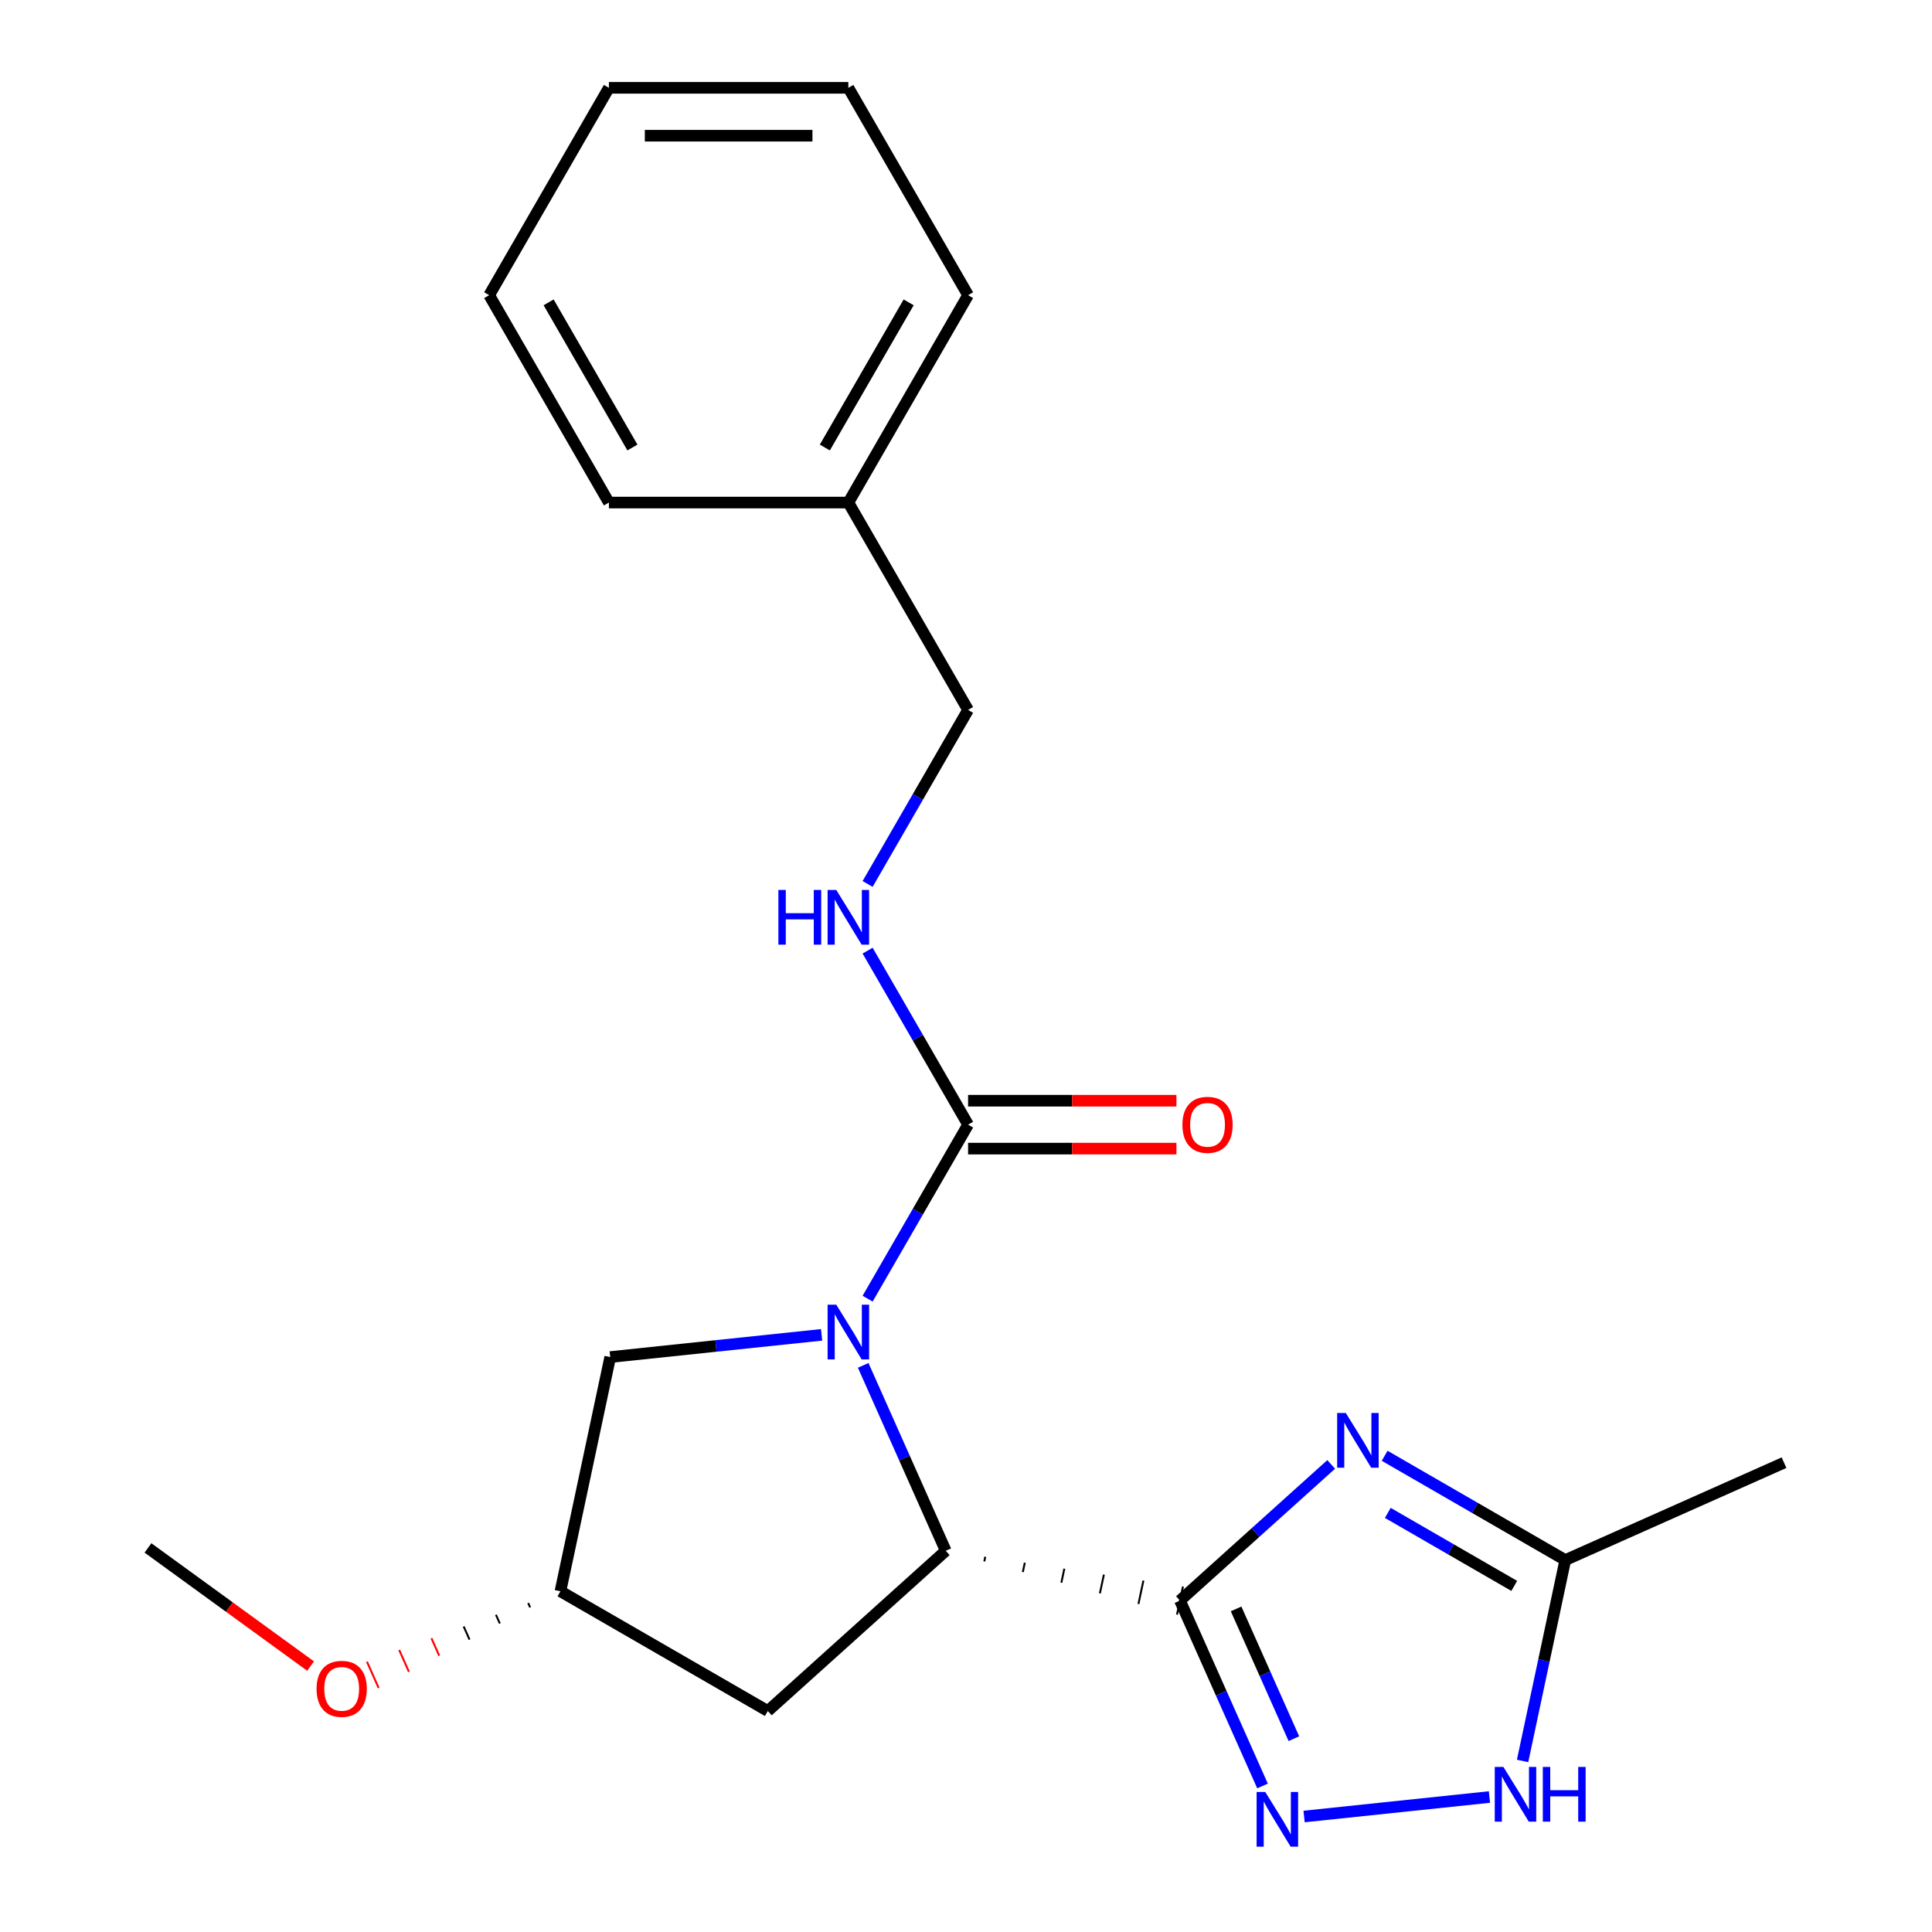 <?xml version='1.0' encoding='iso-8859-1'?>
<svg version='1.1' baseProfile='full'
              xmlns='http://www.w3.org/2000/svg'
                      xmlns:rdkit='http://www.rdkit.org/xml'
                      xmlns:xlink='http://www.w3.org/1999/xlink'
                  xml:space='preserve'
width='1000px' height='1000px' viewBox='0 0 1000 1000'>
<!-- END OF HEADER -->
<rect style='opacity:1.0;fill:#FFFFFF;stroke:none' width='1000' height='1000' x='0' y='0'> </rect>
<path class='bond-1' d='M 610.75,828.452 L 649.883,793.216' style='fill:none;fill-rule:evenodd;stroke:#000000;stroke-width:6px;stroke-linecap:butt;stroke-linejoin:miter;stroke-opacity:1' />
<path class='bond-1' d='M 649.883,793.216 L 689.016,757.981' style='fill:none;fill-rule:evenodd;stroke:#0000FF;stroke-width:6px;stroke-linecap:butt;stroke-linejoin:miter;stroke-opacity:1' />
<path class='bond-2' d='M 509.466,808.19 L 509.982,805.766' style='fill:none;fill-rule:evenodd;stroke:#000000;stroke-width:1.0px;stroke-linecap:butt;stroke-linejoin:miter;stroke-opacity:1' />
<path class='bond-2' d='M 529.414,813.697 L 530.445,808.848' style='fill:none;fill-rule:evenodd;stroke:#000000;stroke-width:1.0px;stroke-linecap:butt;stroke-linejoin:miter;stroke-opacity:1' />
<path class='bond-2' d='M 549.361,819.204 L 550.907,811.93' style='fill:none;fill-rule:evenodd;stroke:#000000;stroke-width:1.0px;stroke-linecap:butt;stroke-linejoin:miter;stroke-opacity:1' />
<path class='bond-2' d='M 569.309,824.711 L 571.37,815.013' style='fill:none;fill-rule:evenodd;stroke:#000000;stroke-width:1.0px;stroke-linecap:butt;stroke-linejoin:miter;stroke-opacity:1' />
<path class='bond-2' d='M 589.256,830.218 L 591.833,818.095' style='fill:none;fill-rule:evenodd;stroke:#000000;stroke-width:1.0px;stroke-linecap:butt;stroke-linejoin:miter;stroke-opacity:1' />
<path class='bond-2' d='M 609.203,835.725 L 612.296,821.178' style='fill:none;fill-rule:evenodd;stroke:#000000;stroke-width:1.0px;stroke-linecap:butt;stroke-linejoin:miter;stroke-opacity:1' />
<path class='bond-3' d='M 610.75,828.452 L 632.113,876.434' style='fill:none;fill-rule:evenodd;stroke:#000000;stroke-width:6px;stroke-linecap:butt;stroke-linejoin:miter;stroke-opacity:1' />
<path class='bond-3' d='M 632.113,876.434 L 653.476,924.417' style='fill:none;fill-rule:evenodd;stroke:#0000FF;stroke-width:6px;stroke-linecap:butt;stroke-linejoin:miter;stroke-opacity:1' />
<path class='bond-3' d='M 639.803,832.764 L 654.758,866.352' style='fill:none;fill-rule:evenodd;stroke:#000000;stroke-width:6px;stroke-linecap:butt;stroke-linejoin:miter;stroke-opacity:1' />
<path class='bond-3' d='M 654.758,866.352 L 669.712,899.94' style='fill:none;fill-rule:evenodd;stroke:#0000FF;stroke-width:6px;stroke-linecap:butt;stroke-linejoin:miter;stroke-opacity:1' />
<path class='bond-0' d='M 446.793,706.718 L 468.156,754.701' style='fill:none;fill-rule:evenodd;stroke:#0000FF;stroke-width:6px;stroke-linecap:butt;stroke-linejoin:miter;stroke-opacity:1' />
<path class='bond-0' d='M 468.156,754.701 L 489.519,802.683' style='fill:none;fill-rule:evenodd;stroke:#000000;stroke-width:6px;stroke-linecap:butt;stroke-linejoin:miter;stroke-opacity:1' />
<path class='bond-4' d='M 449.073,672.201 L 475.075,627.163' style='fill:none;fill-rule:evenodd;stroke:#0000FF;stroke-width:6px;stroke-linecap:butt;stroke-linejoin:miter;stroke-opacity:1' />
<path class='bond-4' d='M 475.075,627.163 L 501.078,582.125' style='fill:none;fill-rule:evenodd;stroke:#000000;stroke-width:6px;stroke-linecap:butt;stroke-linejoin:miter;stroke-opacity:1' />
<path class='bond-9' d='M 425.27,690.914 L 370.559,696.664' style='fill:none;fill-rule:evenodd;stroke:#0000FF;stroke-width:6px;stroke-linecap:butt;stroke-linejoin:miter;stroke-opacity:1' />
<path class='bond-9' d='M 370.559,696.664 L 315.849,702.415' style='fill:none;fill-rule:evenodd;stroke:#000000;stroke-width:6px;stroke-linecap:butt;stroke-linejoin:miter;stroke-opacity:1' />
<path class='bond-6' d='M 716.692,753.51 L 763.44,780.5' style='fill:none;fill-rule:evenodd;stroke:#0000FF;stroke-width:6px;stroke-linecap:butt;stroke-linejoin:miter;stroke-opacity:1' />
<path class='bond-6' d='M 763.44,780.5 L 810.188,807.49' style='fill:none;fill-rule:evenodd;stroke:#000000;stroke-width:6px;stroke-linecap:butt;stroke-linejoin:miter;stroke-opacity:1' />
<path class='bond-6' d='M 718.323,783.074 L 751.046,801.967' style='fill:none;fill-rule:evenodd;stroke:#0000FF;stroke-width:6px;stroke-linecap:butt;stroke-linejoin:miter;stroke-opacity:1' />
<path class='bond-6' d='M 751.046,801.967 L 783.77,820.86' style='fill:none;fill-rule:evenodd;stroke:#000000;stroke-width:6px;stroke-linecap:butt;stroke-linejoin:miter;stroke-opacity:1' />
<path class='bond-7' d='M 489.519,802.683 L 397.415,885.614' style='fill:none;fill-rule:evenodd;stroke:#000000;stroke-width:6px;stroke-linecap:butt;stroke-linejoin:miter;stroke-opacity:1' />
<path class='bond-5' d='M 674.998,940.221 L 770.929,930.138' style='fill:none;fill-rule:evenodd;stroke:#0000FF;stroke-width:6px;stroke-linecap:butt;stroke-linejoin:miter;stroke-opacity:1' />
<path class='bond-8' d='M 501.078,582.125 L 475.075,537.087' style='fill:none;fill-rule:evenodd;stroke:#000000;stroke-width:6px;stroke-linecap:butt;stroke-linejoin:miter;stroke-opacity:1' />
<path class='bond-8' d='M 475.075,537.087 L 449.073,492.05' style='fill:none;fill-rule:evenodd;stroke:#0000FF;stroke-width:6px;stroke-linecap:butt;stroke-linejoin:miter;stroke-opacity:1' />
<path class='bond-10' d='M 501.078,594.519 L 554.998,594.519' style='fill:none;fill-rule:evenodd;stroke:#000000;stroke-width:6px;stroke-linecap:butt;stroke-linejoin:miter;stroke-opacity:1' />
<path class='bond-10' d='M 554.998,594.519 L 608.918,594.519' style='fill:none;fill-rule:evenodd;stroke:#FF0000;stroke-width:6px;stroke-linecap:butt;stroke-linejoin:miter;stroke-opacity:1' />
<path class='bond-10' d='M 501.078,569.731 L 554.998,569.731' style='fill:none;fill-rule:evenodd;stroke:#000000;stroke-width:6px;stroke-linecap:butt;stroke-linejoin:miter;stroke-opacity:1' />
<path class='bond-10' d='M 554.998,569.731 L 608.918,569.731' style='fill:none;fill-rule:evenodd;stroke:#FF0000;stroke-width:6px;stroke-linecap:butt;stroke-linejoin:miter;stroke-opacity:1' />
<path class='bond-22' d='M 788.088,911.462 L 799.138,859.476' style='fill:none;fill-rule:evenodd;stroke:#0000FF;stroke-width:6px;stroke-linecap:butt;stroke-linejoin:miter;stroke-opacity:1' />
<path class='bond-22' d='M 799.138,859.476 L 810.188,807.49' style='fill:none;fill-rule:evenodd;stroke:#000000;stroke-width:6px;stroke-linecap:butt;stroke-linejoin:miter;stroke-opacity:1' />
<path class='bond-15' d='M 810.188,807.49 L 923.412,757.079' style='fill:none;fill-rule:evenodd;stroke:#000000;stroke-width:6px;stroke-linecap:butt;stroke-linejoin:miter;stroke-opacity:1' />
<path class='bond-11' d='M 397.415,885.614 L 290.08,823.645' style='fill:none;fill-rule:evenodd;stroke:#000000;stroke-width:6px;stroke-linecap:butt;stroke-linejoin:miter;stroke-opacity:1' />
<path class='bond-12' d='M 449.073,457.533 L 475.075,412.495' style='fill:none;fill-rule:evenodd;stroke:#0000FF;stroke-width:6px;stroke-linecap:butt;stroke-linejoin:miter;stroke-opacity:1' />
<path class='bond-12' d='M 475.075,412.495 L 501.078,367.457' style='fill:none;fill-rule:evenodd;stroke:#000000;stroke-width:6px;stroke-linecap:butt;stroke-linejoin:miter;stroke-opacity:1' />
<path class='bond-23' d='M 315.849,702.415 L 290.08,823.645' style='fill:none;fill-rule:evenodd;stroke:#000000;stroke-width:6px;stroke-linecap:butt;stroke-linejoin:miter;stroke-opacity:1' />
<path class='bond-14' d='M 273.389,829.72 L 274.397,831.984' style='fill:none;fill-rule:evenodd;stroke:#000000;stroke-width:1.0px;stroke-linecap:butt;stroke-linejoin:miter;stroke-opacity:1' />
<path class='bond-14' d='M 256.697,835.795 L 258.714,840.324' style='fill:none;fill-rule:evenodd;stroke:#000000;stroke-width:1.0px;stroke-linecap:butt;stroke-linejoin:miter;stroke-opacity:1' />
<path class='bond-14' d='M 240.005,841.87 L 243.03,848.663' style='fill:none;fill-rule:evenodd;stroke:#000000;stroke-width:1.0px;stroke-linecap:butt;stroke-linejoin:miter;stroke-opacity:1' />
<path class='bond-14' d='M 223.314,847.945 L 227.347,857.003' style='fill:none;fill-rule:evenodd;stroke:#FF0000;stroke-width:1.0px;stroke-linecap:butt;stroke-linejoin:miter;stroke-opacity:1' />
<path class='bond-14' d='M 206.622,854.02 L 211.663,865.342' style='fill:none;fill-rule:evenodd;stroke:#FF0000;stroke-width:1.0px;stroke-linecap:butt;stroke-linejoin:miter;stroke-opacity:1' />
<path class='bond-14' d='M 189.931,860.095 L 195.98,873.681' style='fill:none;fill-rule:evenodd;stroke:#FF0000;stroke-width:1.0px;stroke-linecap:butt;stroke-linejoin:miter;stroke-opacity:1' />
<path class='bond-13' d='M 501.078,367.457 L 439.109,260.123' style='fill:none;fill-rule:evenodd;stroke:#000000;stroke-width:6px;stroke-linecap:butt;stroke-linejoin:miter;stroke-opacity:1' />
<path class='bond-16' d='M 439.109,260.123 L 501.078,152.789' style='fill:none;fill-rule:evenodd;stroke:#000000;stroke-width:6px;stroke-linecap:butt;stroke-linejoin:miter;stroke-opacity:1' />
<path class='bond-16' d='M 426.937,231.629 L 470.316,156.495' style='fill:none;fill-rule:evenodd;stroke:#000000;stroke-width:6px;stroke-linecap:butt;stroke-linejoin:miter;stroke-opacity:1' />
<path class='bond-17' d='M 439.109,260.123 L 315.17,260.123' style='fill:none;fill-rule:evenodd;stroke:#000000;stroke-width:6px;stroke-linecap:butt;stroke-linejoin:miter;stroke-opacity:1' />
<path class='bond-18' d='M 160.758,862.359 L 118.673,831.783' style='fill:none;fill-rule:evenodd;stroke:#FF0000;stroke-width:6px;stroke-linecap:butt;stroke-linejoin:miter;stroke-opacity:1' />
<path class='bond-18' d='M 118.673,831.783 L 76.588,801.206' style='fill:none;fill-rule:evenodd;stroke:#000000;stroke-width:6px;stroke-linecap:butt;stroke-linejoin:miter;stroke-opacity:1' />
<path class='bond-20' d='M 501.078,152.789 L 439.109,45.455' style='fill:none;fill-rule:evenodd;stroke:#000000;stroke-width:6px;stroke-linecap:butt;stroke-linejoin:miter;stroke-opacity:1' />
<path class='bond-19' d='M 315.17,260.123 L 253.2,152.789' style='fill:none;fill-rule:evenodd;stroke:#000000;stroke-width:6px;stroke-linecap:butt;stroke-linejoin:miter;stroke-opacity:1' />
<path class='bond-19' d='M 327.341,231.629 L 283.963,156.495' style='fill:none;fill-rule:evenodd;stroke:#000000;stroke-width:6px;stroke-linecap:butt;stroke-linejoin:miter;stroke-opacity:1' />
<path class='bond-21' d='M 253.2,152.789 L 315.17,45.455' style='fill:none;fill-rule:evenodd;stroke:#000000;stroke-width:6px;stroke-linecap:butt;stroke-linejoin:miter;stroke-opacity:1' />
<path class='bond-24' d='M 439.109,45.455 L 315.17,45.455' style='fill:none;fill-rule:evenodd;stroke:#000000;stroke-width:6px;stroke-linecap:butt;stroke-linejoin:miter;stroke-opacity:1' />
<path class='bond-24' d='M 420.518,70.242 L 333.761,70.242' style='fill:none;fill-rule:evenodd;stroke:#000000;stroke-width:6px;stroke-linecap:butt;stroke-linejoin:miter;stroke-opacity:1' />
<path  class='atom-1' d='M 432.849 675.299
L 442.129 690.299
Q 443.049 691.779, 444.529 694.459
Q 446.009 697.139, 446.089 697.299
L 446.089 675.299
L 449.849 675.299
L 449.849 703.619
L 445.969 703.619
L 436.009 687.219
Q 434.849 685.299, 433.609 683.099
Q 432.409 680.899, 432.049 680.219
L 432.049 703.619
L 428.369 703.619
L 428.369 675.299
L 432.849 675.299
' fill='#0000FF'/>
<path  class='atom-2' d='M 696.594 731.36
L 705.874 746.36
Q 706.794 747.84, 708.274 750.52
Q 709.754 753.2, 709.834 753.36
L 709.834 731.36
L 713.594 731.36
L 713.594 759.68
L 709.714 759.68
L 699.754 743.28
Q 698.594 741.36, 697.354 739.16
Q 696.154 736.96, 695.794 736.28
L 695.794 759.68
L 692.114 759.68
L 692.114 731.36
L 696.594 731.36
' fill='#0000FF'/>
<path  class='atom-4' d='M 654.9 927.515
L 664.18 942.515
Q 665.1 943.995, 666.58 946.675
Q 668.06 949.355, 668.14 949.515
L 668.14 927.515
L 671.9 927.515
L 671.9 955.835
L 668.02 955.835
L 658.06 939.435
Q 656.9 937.515, 655.66 935.315
Q 654.46 933.115, 654.1 932.435
L 654.1 955.835
L 650.42 955.835
L 650.42 927.515
L 654.9 927.515
' fill='#0000FF'/>
<path  class='atom-6' d='M 778.16 914.56
L 787.44 929.56
Q 788.36 931.04, 789.84 933.72
Q 791.32 936.4, 791.4 936.56
L 791.4 914.56
L 795.16 914.56
L 795.16 942.88
L 791.28 942.88
L 781.32 926.48
Q 780.16 924.56, 778.92 922.36
Q 777.72 920.16, 777.36 919.48
L 777.36 942.88
L 773.68 942.88
L 773.68 914.56
L 778.16 914.56
' fill='#0000FF'/>
<path  class='atom-6' d='M 798.56 914.56
L 802.4 914.56
L 802.4 926.6
L 816.88 926.6
L 816.88 914.56
L 820.72 914.56
L 820.72 942.88
L 816.88 942.88
L 816.88 929.8
L 802.4 929.8
L 802.4 942.88
L 798.56 942.88
L 798.56 914.56
' fill='#0000FF'/>
<path  class='atom-9' d='M 402.889 460.631
L 406.729 460.631
L 406.729 472.671
L 421.209 472.671
L 421.209 460.631
L 425.049 460.631
L 425.049 488.951
L 421.209 488.951
L 421.209 475.871
L 406.729 475.871
L 406.729 488.951
L 402.889 488.951
L 402.889 460.631
' fill='#0000FF'/>
<path  class='atom-9' d='M 432.849 460.631
L 442.129 475.631
Q 443.049 477.111, 444.529 479.791
Q 446.009 482.471, 446.089 482.631
L 446.089 460.631
L 449.849 460.631
L 449.849 488.951
L 445.969 488.951
L 436.009 472.551
Q 434.849 470.631, 433.609 468.431
Q 432.409 466.231, 432.049 465.551
L 432.049 488.951
L 428.369 488.951
L 428.369 460.631
L 432.849 460.631
' fill='#0000FF'/>
<path  class='atom-11' d='M 612.017 582.205
Q 612.017 575.405, 615.377 571.605
Q 618.737 567.805, 625.017 567.805
Q 631.297 567.805, 634.657 571.605
Q 638.017 575.405, 638.017 582.205
Q 638.017 589.085, 634.617 593.005
Q 631.217 596.885, 625.017 596.885
Q 618.777 596.885, 615.377 593.005
Q 612.017 589.125, 612.017 582.205
M 625.017 593.685
Q 629.337 593.685, 631.657 590.805
Q 634.017 587.885, 634.017 582.205
Q 634.017 576.645, 631.657 573.845
Q 629.337 571.005, 625.017 571.005
Q 620.697 571.005, 618.337 573.805
Q 616.017 576.605, 616.017 582.205
Q 616.017 587.925, 618.337 590.805
Q 620.697 593.685, 625.017 593.685
' fill='#FF0000'/>
<path  class='atom-15' d='M 163.857 874.136
Q 163.857 867.336, 167.217 863.536
Q 170.577 859.736, 176.857 859.736
Q 183.137 859.736, 186.497 863.536
Q 189.857 867.336, 189.857 874.136
Q 189.857 881.016, 186.457 884.936
Q 183.057 888.816, 176.857 888.816
Q 170.617 888.816, 167.217 884.936
Q 163.857 881.056, 163.857 874.136
M 176.857 885.616
Q 181.177 885.616, 183.497 882.736
Q 185.857 879.816, 185.857 874.136
Q 185.857 868.576, 183.497 865.776
Q 181.177 862.936, 176.857 862.936
Q 172.537 862.936, 170.177 865.736
Q 167.857 868.536, 167.857 874.136
Q 167.857 879.856, 170.177 882.736
Q 172.537 885.616, 176.857 885.616
' fill='#FF0000'/>
</svg>
